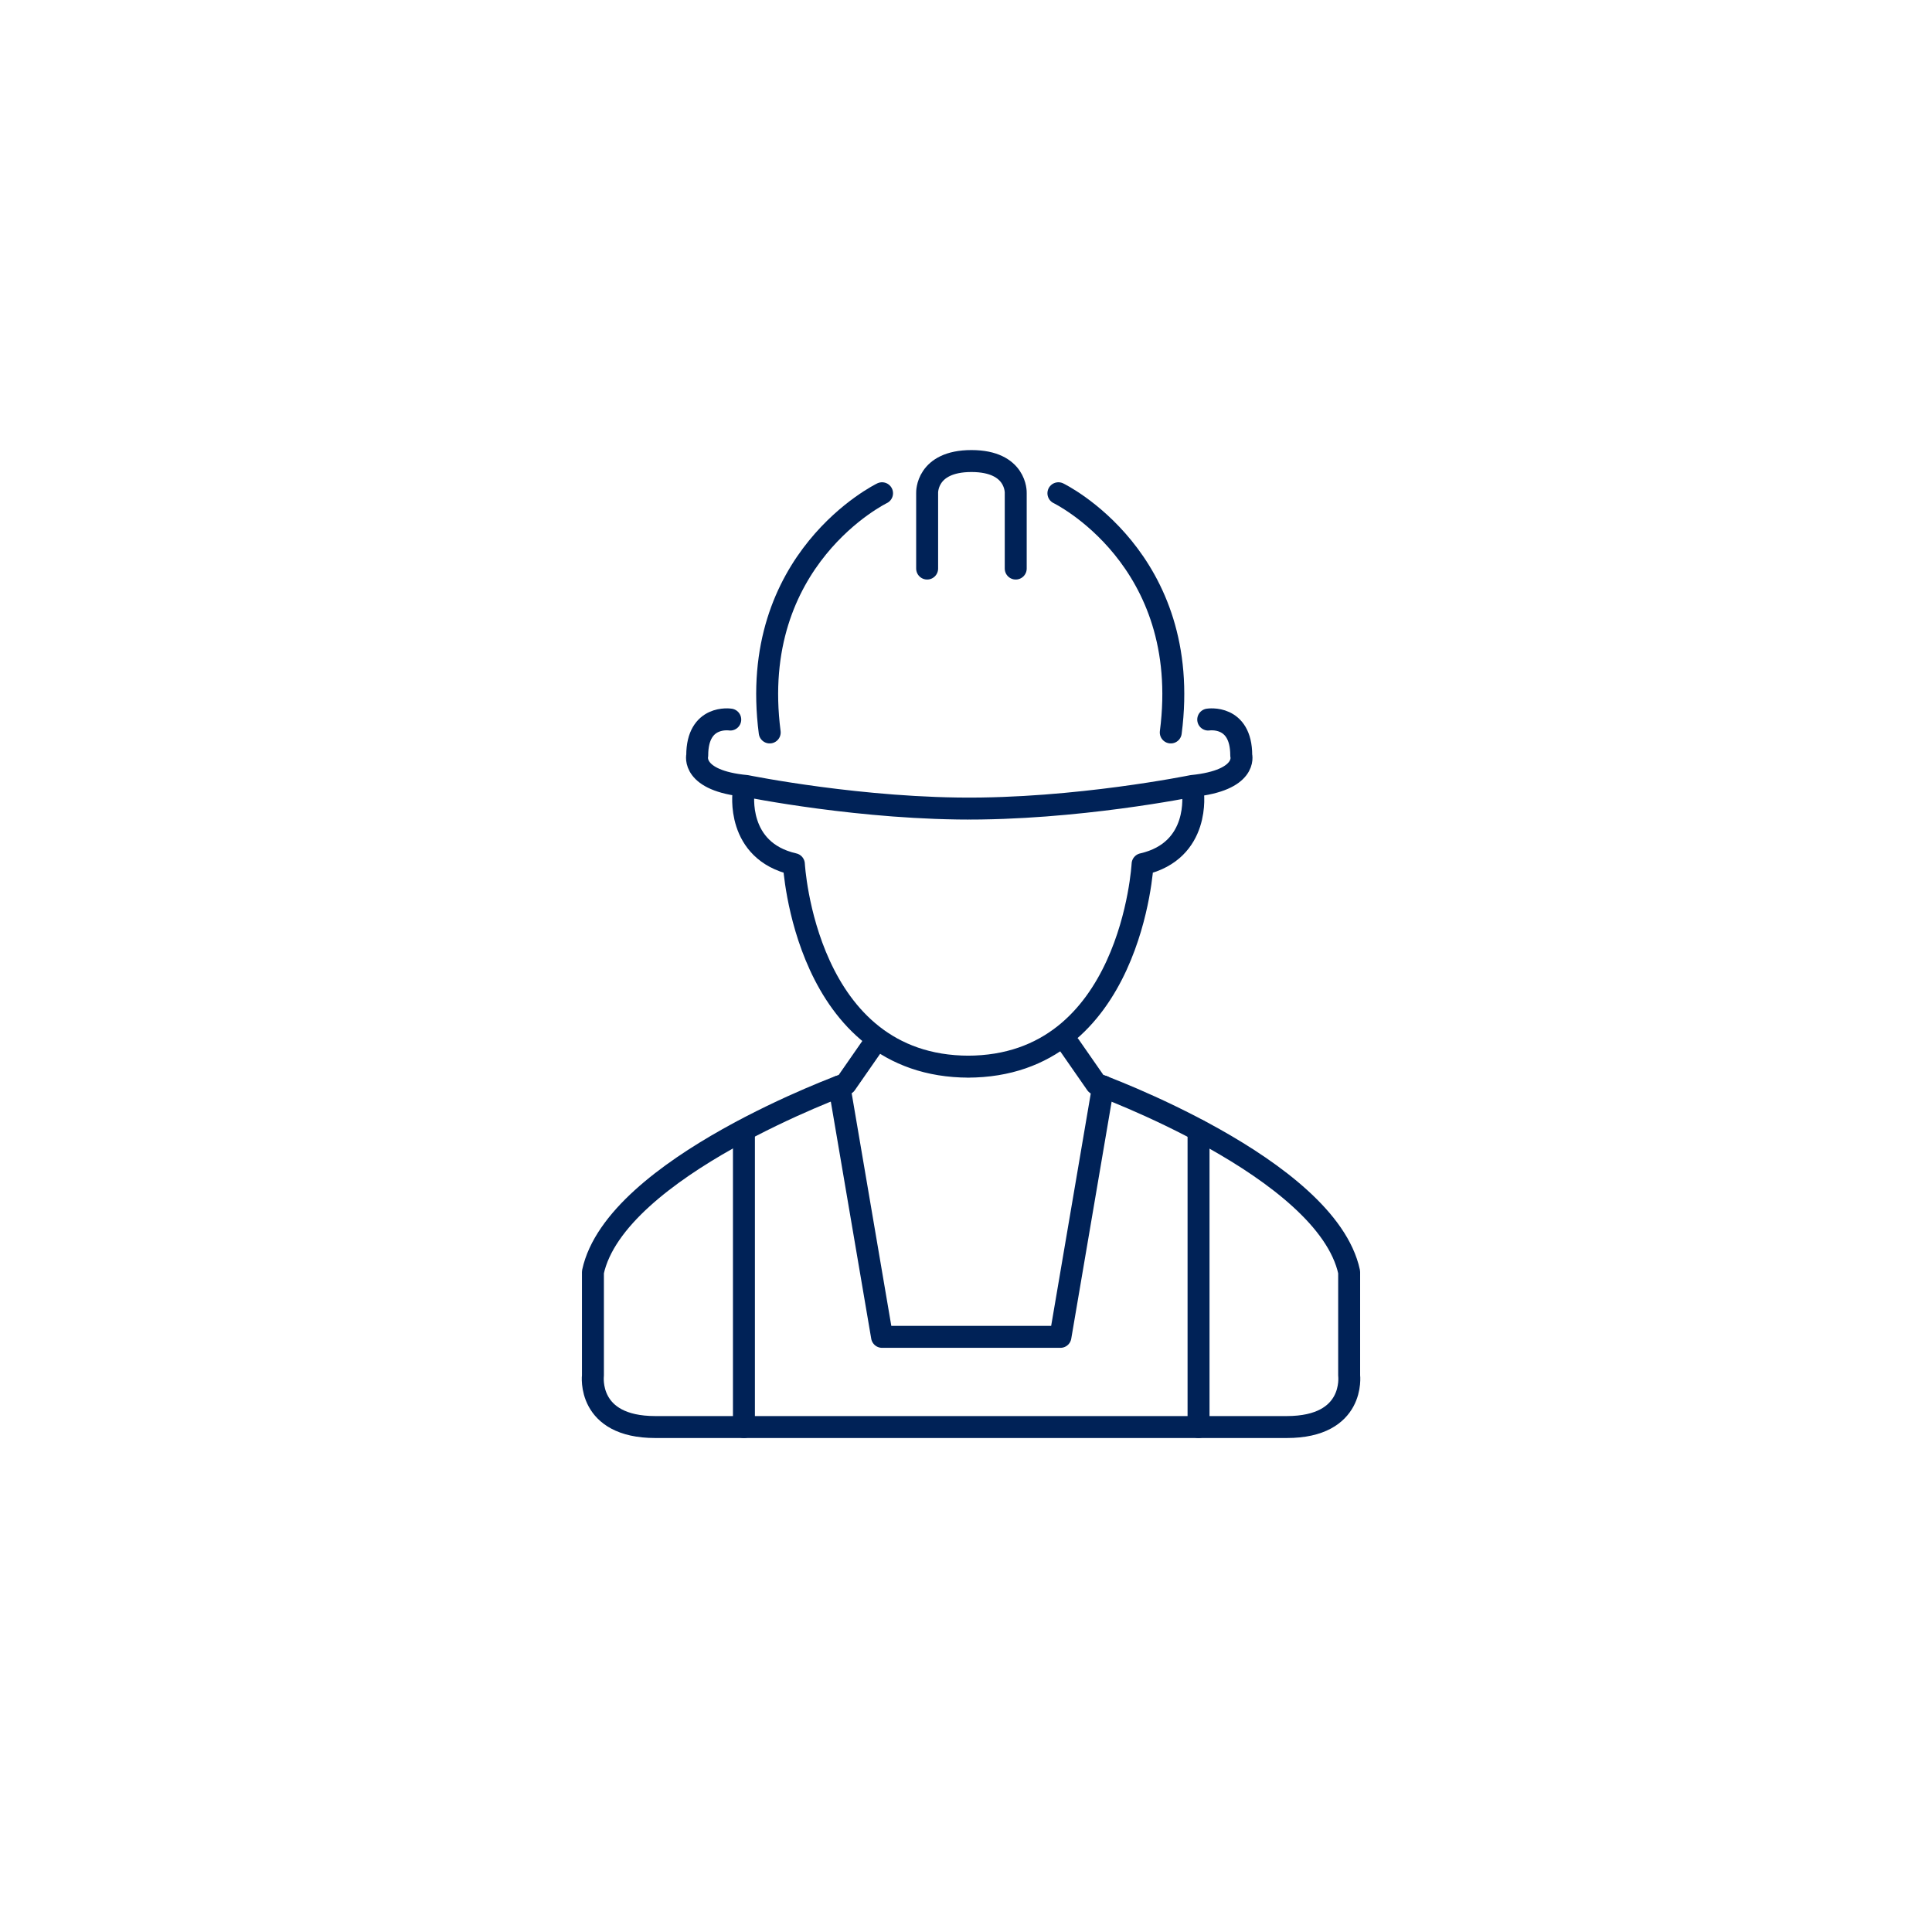 <svg width="88" height="88" viewBox="0 0 88 88" fill="none" xmlns="http://www.w3.org/2000/svg">
<path d="M40.176 22.467C40.176 22.467 34.032 25.439 35.059 33.362" stroke="#002257" stroke-linecap="round" stroke-linejoin="round"/>
<path d="M48.209 22.467C48.209 22.467 54.354 25.439 53.327 33.362" stroke="#002257" stroke-linecap="round" stroke-linejoin="round"/>
<path d="M55.033 32.775C55.033 32.775 56.537 32.536 56.537 34.407C56.537 34.407 56.848 35.544 54.299 35.801C54.299 35.801 48.998 36.883 43.735 36.828H44.56C39.314 36.883 33.996 35.801 33.996 35.801C31.465 35.563 31.758 34.407 31.758 34.407C31.758 32.536 33.262 32.775 33.262 32.775" stroke="#002257" stroke-linecap="round" stroke-linejoin="round"/>
<path d="M46.265 25.897V22.449C46.265 22.449 46.32 21 44.248 21C42.175 21 42.23 22.449 42.23 22.449V25.897" stroke="#002257" stroke-linecap="round" stroke-linejoin="round"/>
<path d="M54.336 36.094C54.336 36.094 54.703 38.754 52.043 39.359C52.043 39.359 51.548 48.585 44.065 48.585H44.138C36.655 48.585 36.16 39.359 36.16 39.359C33.5 38.754 33.867 36.094 33.867 36.094" stroke="#002257" stroke-linecap="round" stroke-linejoin="round"/>
<path d="M33.885 51.483V65" stroke="#002257" stroke-linecap="round" stroke-linejoin="round"/>
<path d="M48.723 47.631L49.934 49.373C49.934 49.373 60.425 53.17 61.452 57.939V62.652C61.452 62.652 61.745 65 58.609 65H29.85C26.714 65 27.007 62.652 27.007 62.652V57.939C28.034 53.17 38.525 49.373 38.525 49.373L39.736 47.631" stroke="#002257" stroke-linecap="round" stroke-linejoin="round"/>
<path d="M54.592 51.483V65" stroke="#002257" stroke-linecap="round" stroke-linejoin="round"/>
<path d="M50.245 49.484L48.301 60.892H44.285H44.193H40.176L38.232 49.484" stroke="#002257" stroke-linecap="round" stroke-linejoin="round"/>
</svg>
